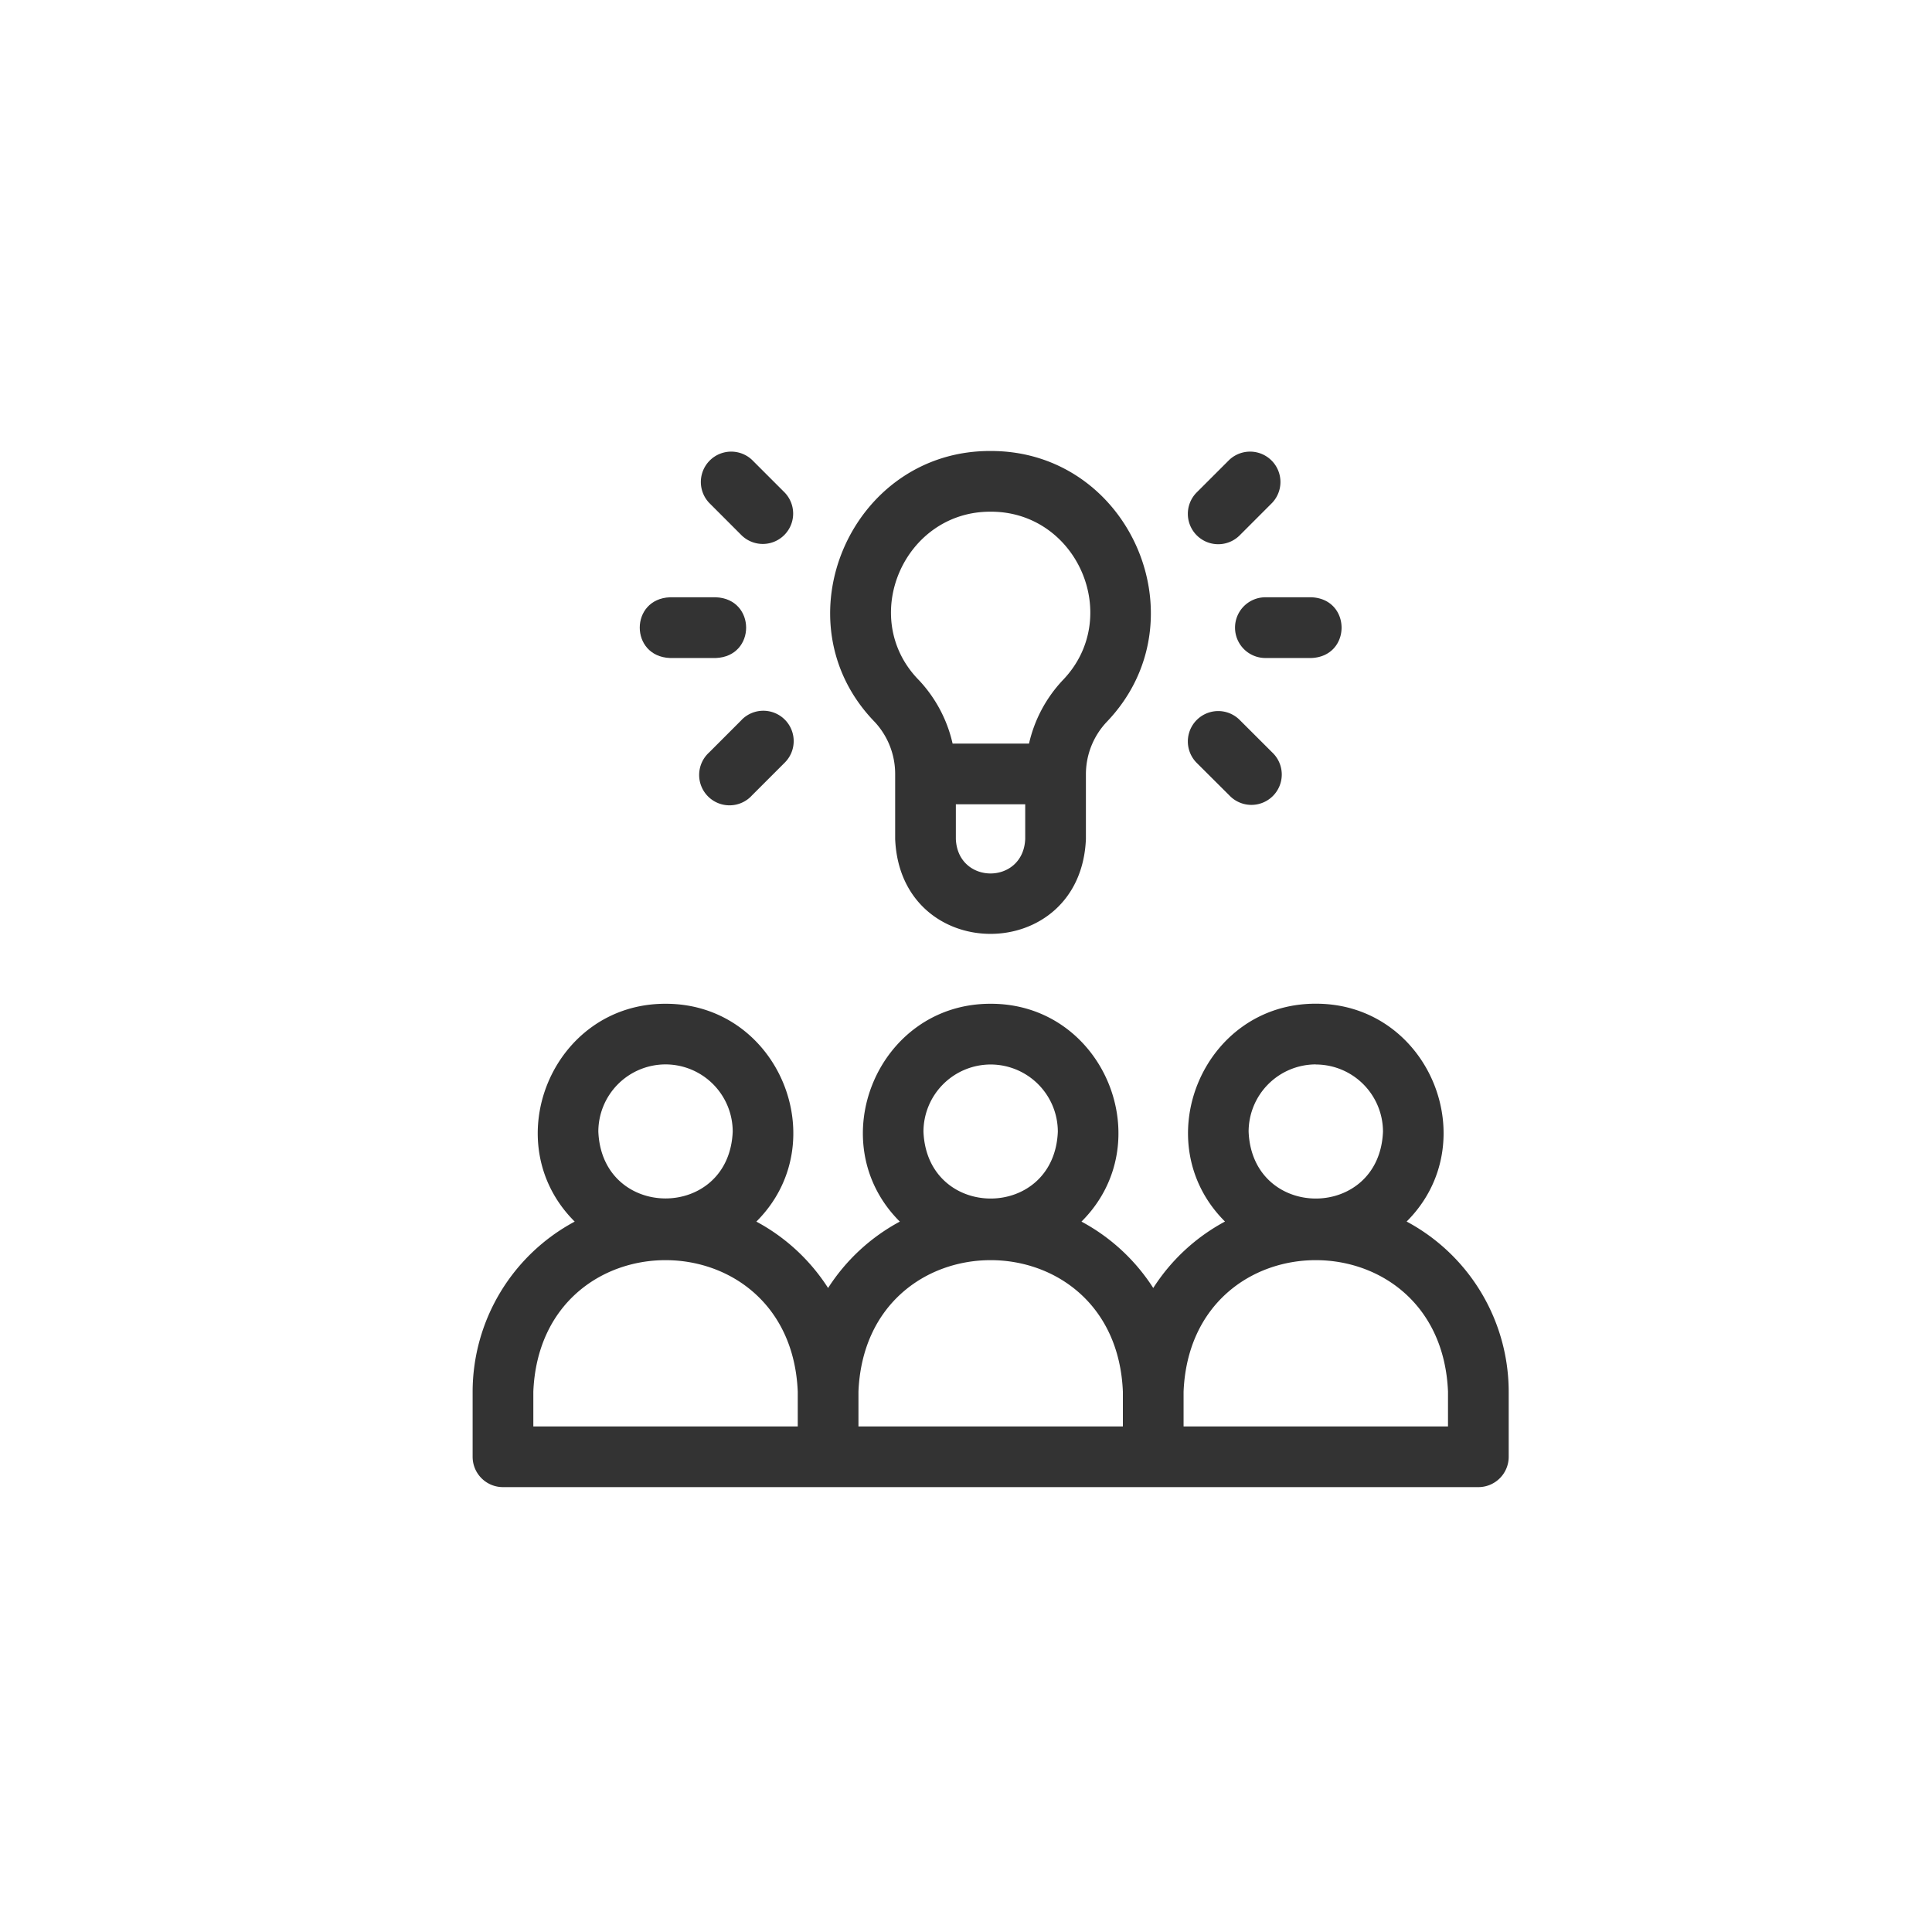 <svg id="Warstwa_1" data-name="Warstwa 1" xmlns="http://www.w3.org/2000/svg" viewBox="0 0 600 600"><defs><style>.cls-1{fill:#333;}</style></defs><path class="cls-1" d="M278,240.36v20.19c1.63,39.31,57.62,39.28,59.24,0V240.36a23.68,23.68,0,0,1,6.46-16.16c30.08-31.34,7.38-84.26-36.08-84.14-43.42-.16-66.27,52.95-36,84.11A23.71,23.71,0,0,1,278,240.36Zm40.39,20.19c-.6,14.29-20.95,14.28-21.54,0V249.78h21.54ZM307.66,158.91c27-.07,41.13,32.85,22.41,52.31l-.06.06a42.42,42.42,0,0,0-10.44,19.65H295.84a42.39,42.39,0,0,0-10.47-19.71,1.14,1.14,0,0,1-.11-.11C266.46,191.78,280.74,158.79,307.66,158.91Z"/><path class="cls-1" d="M230.31,166.25a9.43,9.43,0,0,0,13.33-13.34l-10.09-10.09a9.43,9.43,0,0,0-13.33,13.33Z"/><path class="cls-1" d="M385,166.25l10.09-10.1a9.43,9.43,0,0,0-13.33-13.33l-10.1,10.09A9.43,9.43,0,0,0,385,166.25Z"/><path class="cls-1" d="M230.31,223.59l-10.09,10.1A9.43,9.43,0,1,0,233.55,247l10.09-10.09a9.43,9.43,0,1,0-13.33-13.34Z"/><path class="cls-1" d="M381.77,247a9.43,9.43,0,1,0,13.33-13.33L385,223.59a9.43,9.43,0,0,0-13.34,13.34Z"/><path class="cls-1" d="M208.06,204.35h14.28c12.51-.5,12.5-18.36,0-18.86H208.06C195.55,186,195.56,203.85,208.06,204.35Z"/><path class="cls-1" d="M383.55,194.92a9.43,9.43,0,0,0,9.43,9.43h14.28c12.51-.5,12.5-18.36,0-18.86H393A9.43,9.43,0,0,0,383.55,194.92Z"/><path class="cls-1" d="M436.84,379.36c24.65-24.56,7-67.74-28.21-67.65-35.18-.09-52.86,43.1-28.2,67.65A60.29,60.29,0,0,0,358.15,400a60.32,60.32,0,0,0-22.29-20.62c24.66-24.56,7-67.73-28.2-67.65-35.18-.08-52.86,43.1-28.21,67.65A60.37,60.37,0,0,0,257.17,400a60.29,60.29,0,0,0-22.28-20.62c24.66-24.56,7-67.73-28.2-67.65-35.18-.08-52.87,43.1-28.21,67.65a60,60,0,0,0-31.7,52.84v20.2a9.42,9.42,0,0,0,9.42,9.42H459.12a9.42,9.42,0,0,0,9.42-9.42V432.2a60,60,0,0,0-31.7-52.84Zm-230.15-48.8a20.89,20.89,0,0,1,20.86,20.87c-1.14,27.68-40.58,27.67-41.73,0A20.89,20.89,0,0,1,206.69,330.56ZM247.75,443H165.63V432.2c2.26-54.48,79.88-54.44,82.12,0Zm59.91-112.41a20.89,20.89,0,0,1,20.86,20.87c-1.14,27.68-40.58,27.67-41.73,0a20.89,20.89,0,0,1,20.87-20.87ZM348.72,443H266.6V432.2c2.26-54.48,79.88-54.44,82.12,0V443Zm59.91-112.41a20.89,20.89,0,0,1,20.87,20.87c-1.15,27.68-40.59,27.67-41.73,0A20.89,20.89,0,0,1,408.63,330.56ZM449.69,443H367.57V432.2c2.26-54.48,79.88-54.44,82.12,0Z"/></svg>